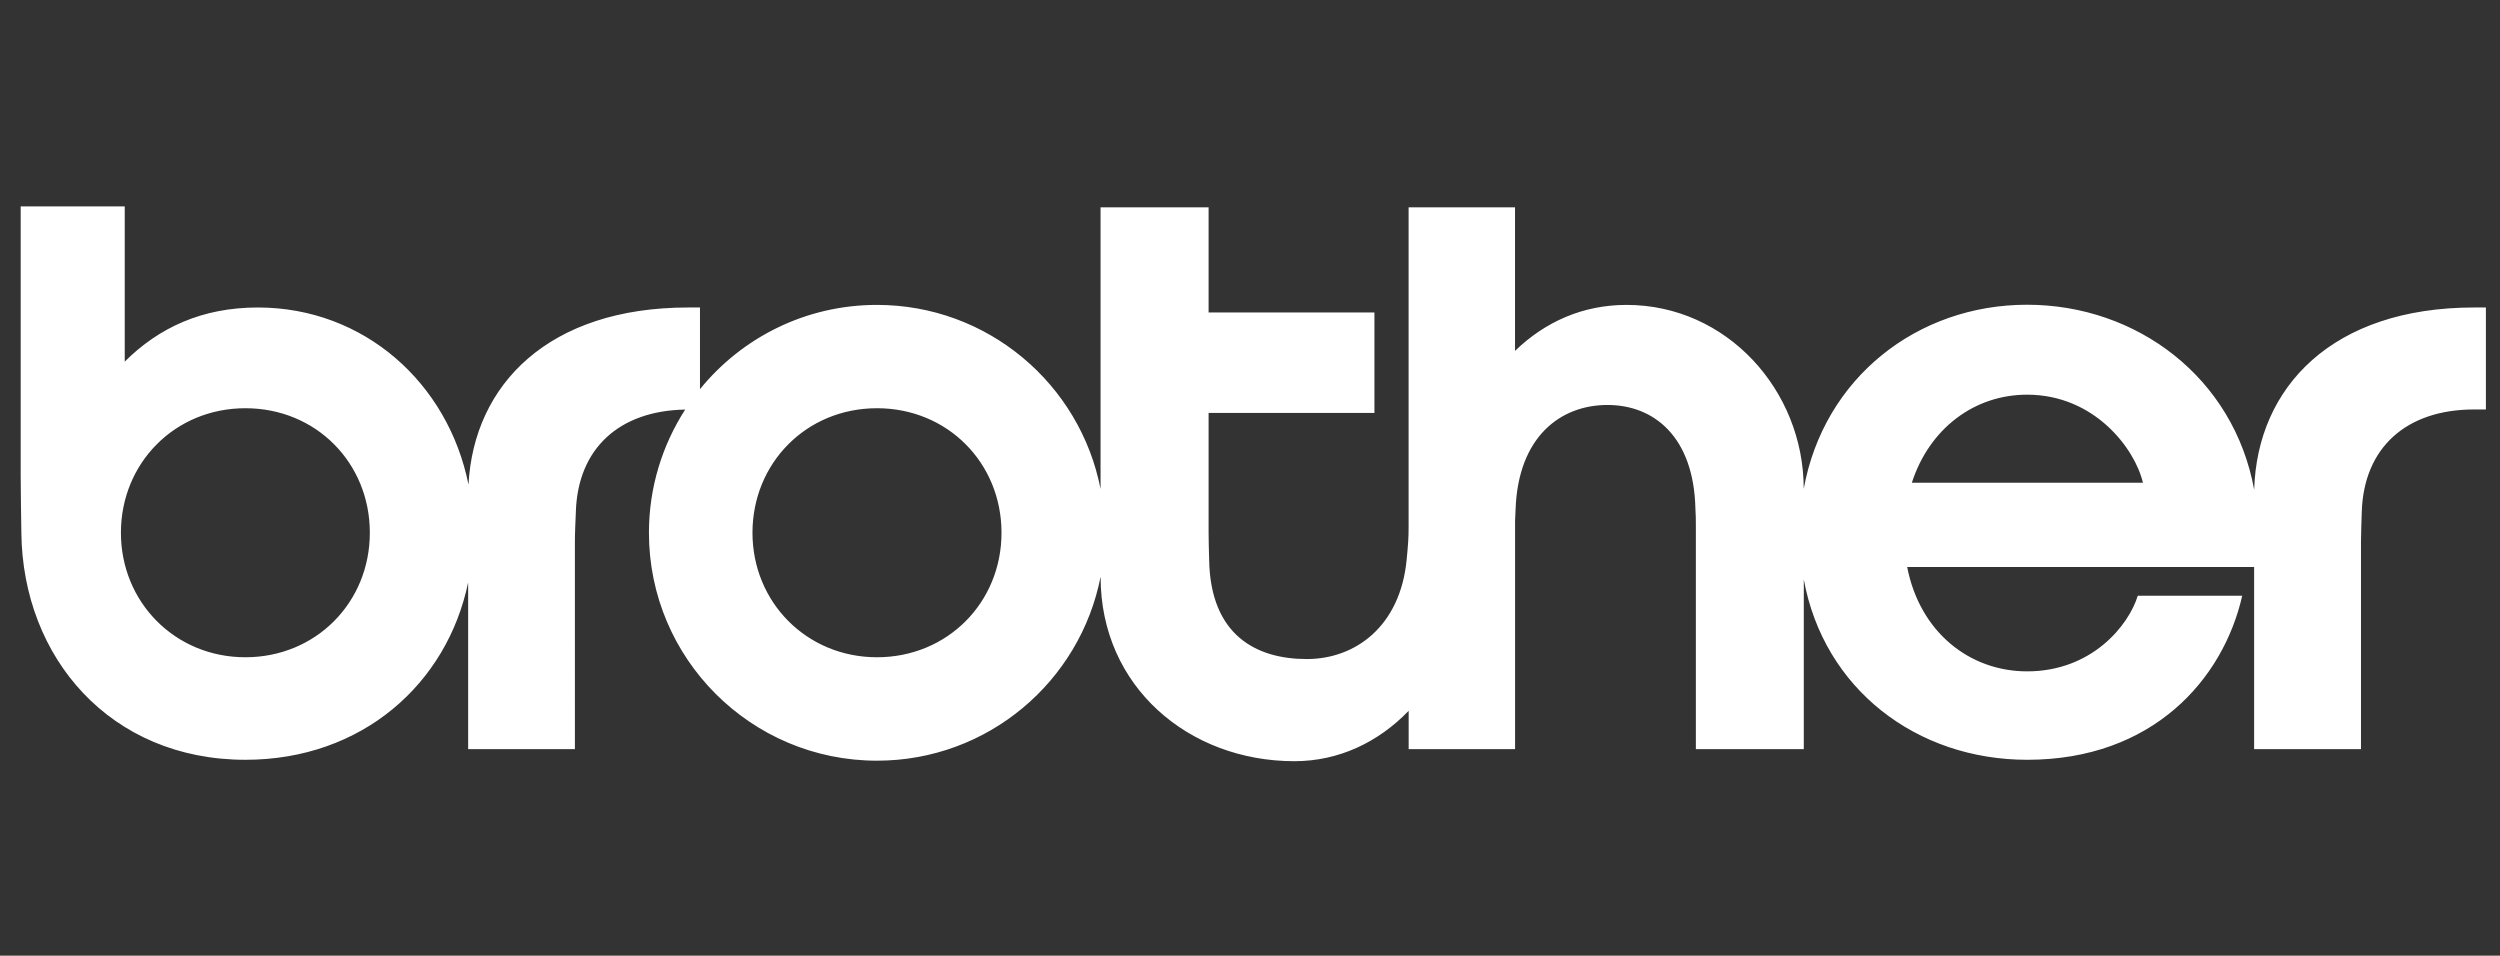 <?xml version="1.0" encoding="UTF-8"?> <svg xmlns="http://www.w3.org/2000/svg" xmlns:xlink="http://www.w3.org/1999/xlink" version="1.1" id="Layer_1" x="0px" y="0px" viewBox="0 0 444.73 170" style="enable-background:new 0 0 444.73 170;" xml:space="preserve"><rect x="0" y="0" width="444.73" height="170" fill="#333333" stroke="none"/> <style type="text/css"> .st0{fill:#FFFFFF;} .st1{fill-rule:evenodd;clip-rule:evenodd;fill:#FFFFFF;} .st2{display:none;fill-rule:evenodd;clip-rule:evenodd;fill:#FFFFFF;} </style> <g> <path class="st0" d="M43.65,135.16c20.76,0,35.89-13.52,39.63-31.55v29.65h18.99V96.31c0-1.69,0.11-3.55,0.17-5.28 c0.35-11.26,7.73-17.97,19.45-18.17c-4.07,6.33-6.45,13.84-6.45,21.92c0,22.39,18.17,40.54,40.57,40.54 c19.72,0,36.15-14.09,39.78-32.75v0.09c0,19.47,15.66,32.75,34.47,32.75c7.94,0,14.96-3.4,20.33-8.96v6.82h18.93V92.61 c0.02-0.76,0.06-1.41,0.09-2.04c0.47-12.92,8.02-18.53,16.35-18.53c8.24,0,15.36,5.63,15.64,18.47c0.07,1.1,0.08,1.84,0.08,3.1 v39.65l19.2,0.01v-30.19c3.57,19.49,20.06,32.08,39.75,32.08c22.27,0,34.86-14.26,38.24-29.18h-18.58 c-1.62,5.31-8.21,13.45-19.67,13.45c-10.33,0-19.12-7.06-21.35-18.57h61.72v32.41H420V96.31c0-1.69,0.1-3.55,0.14-5.28 c0.37-11.44,7.96-18.19,19.99-18.19h2.09V54.7h-2.09c-25.18,0-38.6,14.12-39.13,32.42c-3.63-19.91-20.83-32.91-40.4-32.91 c-19.51,0-36.14,12.99-39.73,32.75c-0.01-17.55-13.7-32.72-31.52-32.72c-7.75,0-14.46,2.98-19.84,8.18V36.88h-18.93v56.87 c0,1.87-0.08,3.07-0.35,5.85c-1.15,11.81-9.1,17.64-17.77,17.64c-8.99,0-17.11-4.25-17.36-17.58c-0.05-2.31-0.1-3.26-0.1-4.9v-21.3 h29.5V55.59H215V36.88h-19.22v50.11c-3.63-18.66-20.05-32.75-39.78-32.75c-12.72,0-24.05,5.85-31.48,14.99V54.7h-2.11 c-24.76,0-38.12,13.65-39.07,31.51C79.71,68.12,64.75,54.7,45.86,54.7c-9.91,0-17.63,3.6-23.67,9.63V36.72H3.68v47.99 c0,3.54,0.09,6.86,0.12,10.07C4.04,116.96,19.59,135.16,43.65,135.16 M360.6,70.21c12.03,0,19.21,9.65,20.61,15.67H340.1 C343.23,76.2,351.25,70.21,360.6,70.21z M156.01,72.62c12.55,0,22.15,9.73,22.15,22.15c0,12.43-9.64,22.15-22.15,22.15 c-12.51,0-22.15-9.79-22.15-22.15C133.86,82.41,143.42,72.62,156.01,72.62z M43.65,72.62c12.58,0,22.14,9.73,22.14,22.15 c0,12.43-9.62,22.15-22.14,22.15c-12.51,0-22.14-9.79-22.14-22.15C21.51,82.41,31.08,72.62,43.65,72.62"></path> </g> </svg> 